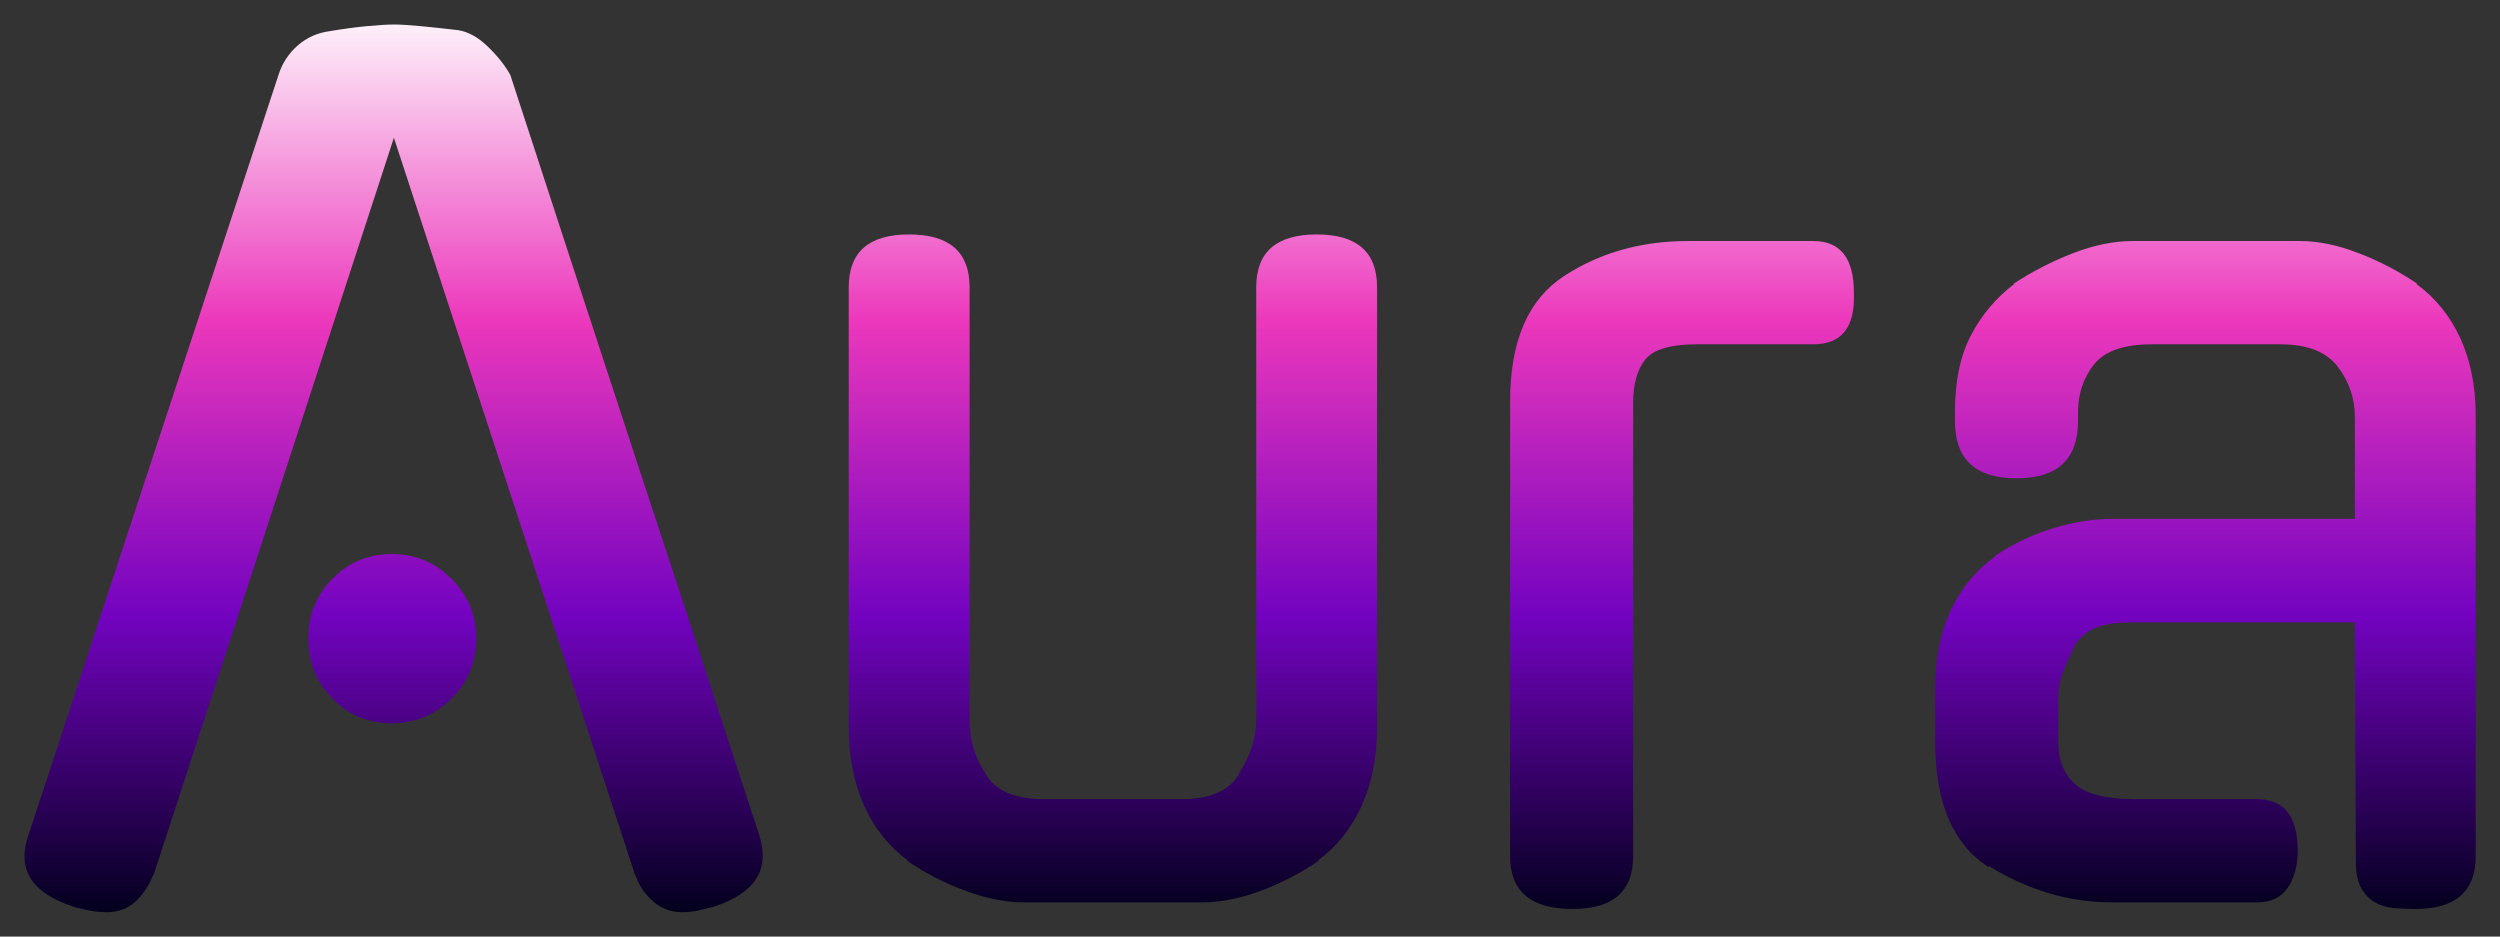 <svg xmlns="http://www.w3.org/2000/svg" xmlns:xlink="http://www.w3.org/1999/xlink" version="1.0" x="0" y="0" width="2400" height="899.165" viewBox="41.02 76.677 257.96 96.645" preserveAspectRatio="xMidYMid meet" color-interpolation-filters="sRGB"><rect x="41.02" y="76.677" width="257.96" height="96.645" fill="#333333" stroke="none"/><g><defs><linearGradient id="92" x1="0%" y1="0%" x2="100%" y2="0%"><stop offset="0%" stop-color="#fa71cd"></stop> <stop offset="100%" stop-color="#9b59b6"></stop></linearGradient><linearGradient id="93" x1="0%" y1="0%" x2="100%" y2="0%"><stop offset="0%" stop-color="#f9d423"></stop> <stop offset="100%" stop-color="#f83600"></stop></linearGradient><linearGradient id="94" x1="0%" y1="0%" x2="100%" y2="0%"><stop offset="0%" stop-color="#0064d2"></stop> <stop offset="100%" stop-color="#1cb0f6"></stop></linearGradient><linearGradient id="95" x1="0%" y1="0%" x2="100%" y2="0%"><stop offset="0%" stop-color="#f00978"></stop> <stop offset="100%" stop-color="#3f51b1"></stop></linearGradient><linearGradient id="96" x1="0%" y1="0%" x2="100%" y2="0%"><stop offset="0%" stop-color="#7873f5"></stop> <stop offset="100%" stop-color="#ec77ab"></stop></linearGradient><linearGradient id="97" x1="0%" y1="0%" x2="100%" y2="0%"><stop offset="0%" stop-color="#f9d423"></stop> <stop offset="100%" stop-color="#e14fad"></stop></linearGradient><linearGradient id="98" x1="0%" y1="0%" x2="100%" y2="0%"><stop offset="0%" stop-color="#009efd"></stop> <stop offset="100%" stop-color="#2af598"></stop></linearGradient><linearGradient id="99" x1="0%" y1="0%" x2="100%" y2="0%"><stop offset="0%" stop-color="#ffcc00"></stop> <stop offset="100%" stop-color="#00b140"></stop></linearGradient><linearGradient id="100" x1="0%" y1="0%" x2="100%" y2="0%"><stop offset="0%" stop-color="#d51007"></stop> <stop offset="100%" stop-color="#ff8177"></stop></linearGradient><linearGradient id="102" x1="0%" y1="0%" x2="100%" y2="0%"><stop offset="0%" stop-color="#a2b6df"></stop> <stop offset="100%" stop-color="#0c3483"></stop></linearGradient><linearGradient id="103" x1="0%" y1="0%" x2="100%" y2="0%"><stop offset="0%" stop-color="#7ac5d8"></stop> <stop offset="100%" stop-color="#eea2a2"></stop></linearGradient><linearGradient id="104" x1="0%" y1="0%" x2="100%" y2="0%"><stop offset="0%" stop-color="#00ecbc"></stop> <stop offset="100%" stop-color="#007adf"></stop></linearGradient><linearGradient id="105" x1="0%" y1="0%" x2="100%" y2="0%"><stop offset="0%" stop-color="#b88746"></stop> <stop offset="100%" stop-color="#fdf5a6"></stop></linearGradient></defs><g fill="#4cf37b" class="basesvg" transform="translate(43.549,79.206)"><g fill-rule="" class="tp-name" fill="url(#6b726c4d-ebbd-4224-bcd4-7b0b58ef1bc7)"><g transform="scale(1.744)"><g><path d="M36.59-1.56L22.3-45.24 8.06-1.56 8.06-1.63Q7.67-0.65 6.99-0.03 6.31 0.58 5.33 0.58L5.33 0.58Q4.81 0.58 4.32 0.49 3.83 0.39 3.31 0.26L3.31 0.26 3.38 0.26Q-0.33-0.91 0.65-3.9L0.65-3.9 15.47-48.95Q15.79-49.98 16.61-50.7 17.42-51.41 18.53-51.55L18.53-51.55Q19.63-51.74 20.67-51.84 21.71-51.94 22.3-51.94L22.3-51.94Q22.88-51.94 23.92-51.84 24.96-51.74 26.07-51.61L26.07-51.61Q26.98-51.48 27.85-50.64 28.73-49.79 29.19-48.95L29.19-48.95Q32.83-37.77 36.56-26.42 40.3-15.08 43.94-3.9L43.94-3.9Q44.85-0.91 41.21 0.26L41.21 0.26Q40.69 0.39 40.27 0.49 39.84 0.58 39.33 0.58L39.33 0.58Q38.41 0.58 37.67-0.03 36.92-0.65 36.59-1.63L36.59-1.63 36.59-1.56ZM27.17-15.6L27.17-15.6Q27.17-13.52 25.71-12.06 24.25-10.6 22.16-10.6L22.16-10.6Q20.09-10.6 18.66-12.06 17.23-13.52 17.23-15.6L17.23-15.6Q17.23-17.68 18.66-19.14 20.09-20.61 22.16-20.61L22.16-20.61Q24.25-20.61 25.71-19.14 27.17-17.68 27.17-15.6ZM80.47-36.4L80.47-10.34Q80.47-7.74 79.56-5.72 78.65-3.71 76.96-2.47L76.96-2.47 77.03-2.47Q75.4-1.36 73.58-0.68 71.76 0 70.07 0L70.07 0 59.61 0Q57.98 0 56.13-0.68 54.28-1.36 52.65-2.47L52.65-2.47 52.72-2.47Q51.03-3.71 50.12-5.72 49.21-7.74 49.21-10.34L49.21-10.34 49.21-36.4Q49.21-39.52 52.78-39.52L52.78-39.52Q56.36-39.52 56.36-36.4L56.36-36.4 56.36-10.86Q56.36-9.04 57.27-7.67L57.27-7.67Q58.11-6.11 60.78-6.11L60.78-6.11 68.9-6.11Q71.5-6.11 72.34-7.67L72.34-7.67 72.28-7.61Q73.32-9.17 73.32-10.86L73.32-10.86 73.32-36.4Q73.32-39.52 76.9-39.52L76.9-39.52Q80.47-39.52 80.47-36.4L80.47-36.4ZM95.62-29.57L95.62-2.73Q95.62 0.39 92.04 0.39L92.04 0.39Q88.34 0.39 88.34-2.73L88.34-2.73 88.34-29.64Q88.34-34.97 91.52-37.05L91.52-37.05Q94.7-39.13 98.87-39.13L98.87-39.13 106.28-39.13Q108.68-39.13 108.68-36.08L108.68-36.08Q108.81-33.02 106.28-33.02L106.28-33.02 99.39-33.02Q97.05-33.02 96.33-32.11 95.62-31.2 95.62-29.57L95.62-29.57ZM132.53 0L124.02 0Q122.01 0 120.19-0.55 118.37-1.1 116.67-2.15L116.67-2.15 116.67-2.08Q113.49-4.09 113.49-9.49L113.49-9.49 113.49-12.68Q113.49-15.34 114.43-17.32 115.38-19.3 117.06-20.48L117.06-20.48 117-20.48Q118.63-21.58 120.45-22.13 122.27-22.69 123.95-22.69L123.95-22.69 138.32-22.69 138.32-28.73Q138.32-30.36 137.31-31.69 136.31-33.02 133.9-33.02L133.9-33.02 126.3-33.02Q123.83-33.02 122.88-31.82 121.94-30.62 121.94-28.99L121.94-28.99 121.94-28.47Q121.94-25.09 118.3-25.09L118.3-25.09Q114.66-25.09 114.66-28.47L114.66-28.47 114.66-29.05Q114.66-31.72 115.6-33.54 116.55-35.36 118.17-36.59L118.17-36.59 118.11-36.59Q119.8-37.7 121.65-38.41 123.5-39.13 125.19-39.13L125.19-39.13 135.07-39.13Q136.69-39.13 138.55-38.41 140.4-37.7 142.03-36.59L142.03-36.59 141.96-36.59Q143.65-35.36 144.56-33.38 145.47-31.39 145.47-28.8L145.47-28.8 145.47-2.73Q145.47 0.39 141.9 0.39L141.9 0.39Q141.18 0.39 140.56 0.33 139.94 0.26 139.46-0.03 138.97-0.33 138.68-0.88 138.38-1.43 138.38-2.34L138.38-2.34 138.32-16.57 125.19-16.57Q123.76-16.57 122.98-16.25 122.2-15.93 121.75-15.21L121.75-15.21Q121.23-14.11 121-13.49 120.77-12.87 120.77-12.09L120.77-12.09 120.77-9.55Q120.77-7.87 121.78-6.99 122.78-6.11 125.26-6.11L125.26-6.11 132.53-6.11Q134.94-6.11 134.94-3.06L134.94-3.06Q134.94-1.76 134.36-0.88 133.77 0 132.53 0L132.53 0Z" transform="translate(-0.445, 51.94)"></path></g> </g></g> </g><defs v-gra="od"><linearGradient x1="0" y1="1" x2="0" y2="0" id="6b726c4d-ebbd-4224-bcd4-7b0b58ef1bc7"><stop offset="0%" stop-color="#03001e"></stop><stop offset="33.33%" stop-color="#7303c0"></stop><stop offset="66.67%" stop-color="#ec38bc"></stop><stop offset="100%" stop-color="#fdeff9"></stop></linearGradient><filter id="42443b3f1de60f6b6fd3b6a9844b4764" filterUnits="objectBoundingBox"><feColorMatrix type="matrix" values="0 0 0 0 0.996  0 0 0 0 0.996  0 0 0 0 0.996  0 0 0 1 0"></feColorMatrix></filter></defs></g></svg>